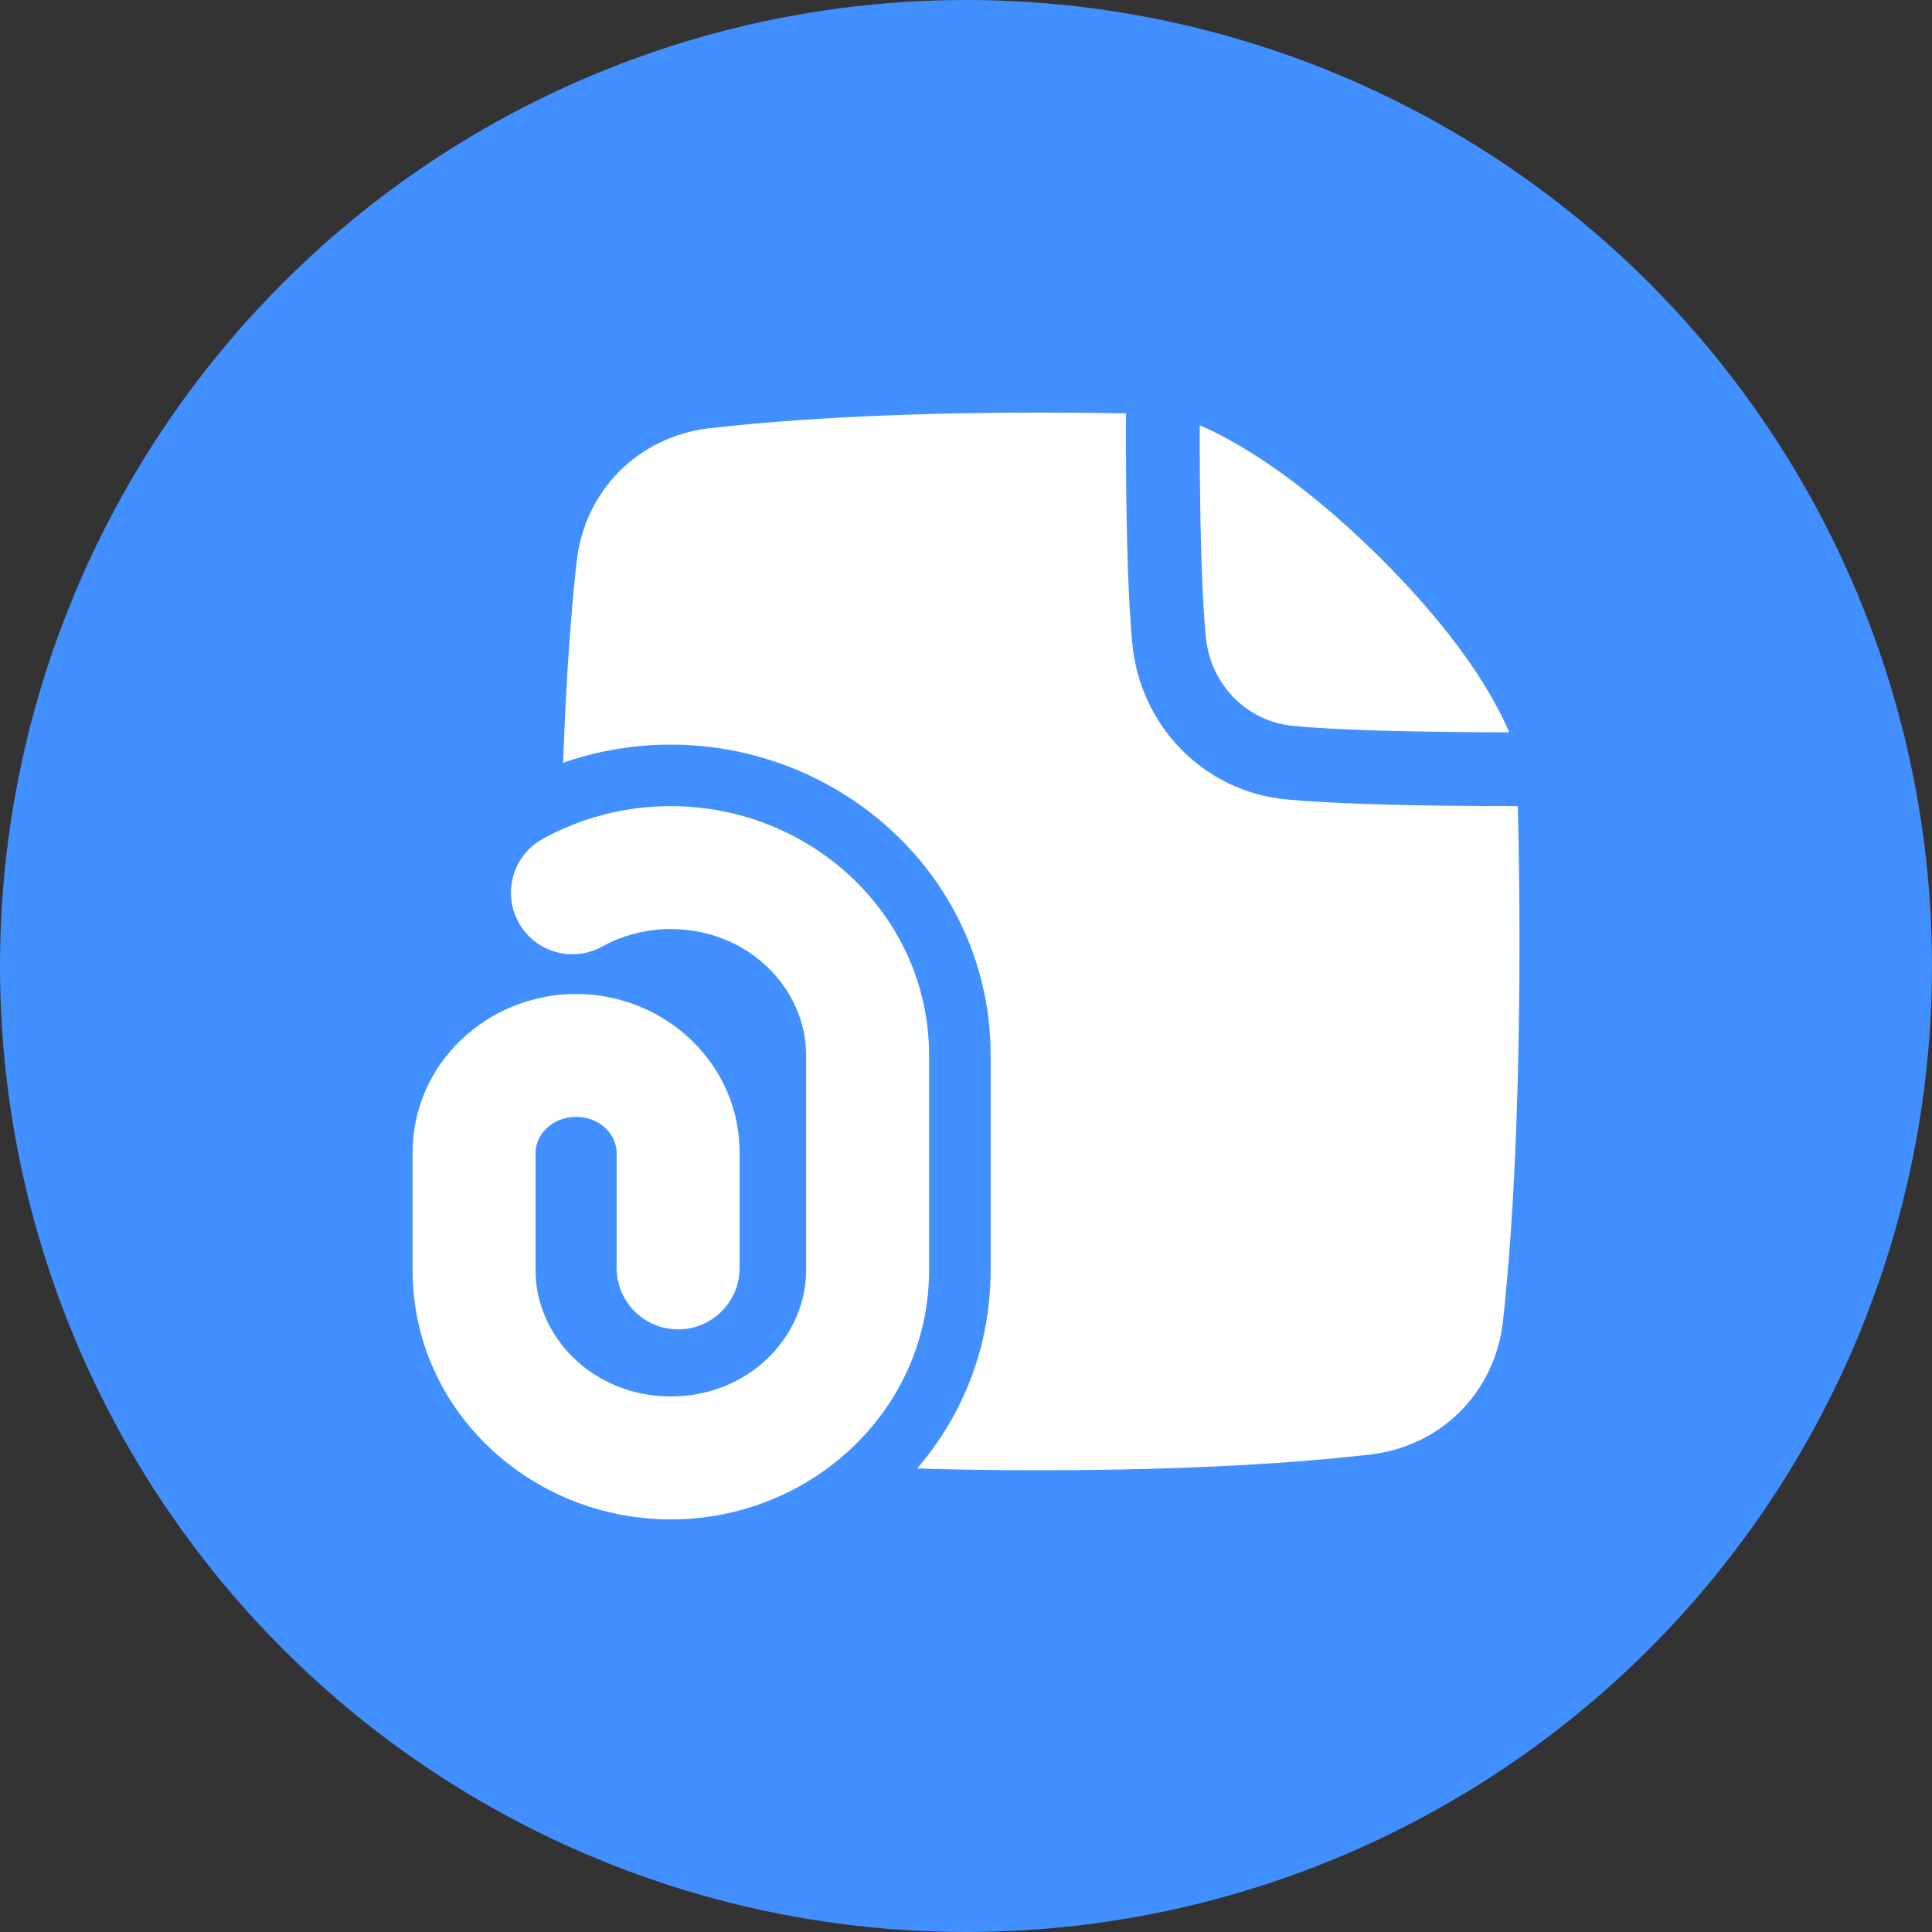 <?xml version="1.0" encoding="UTF-8"?> <svg xmlns="http://www.w3.org/2000/svg" width="36" height="36" viewBox="0 0 36 36" fill="none"><rect x="0" y="0" width="36" height="36" fill="#333333" stroke="none"/><circle cx="18" cy="18" r="18" fill="#4290FF"></circle><g clip-path="url(#clip0_243_529)"><path d="M28.313 17.542C28.313 16.617 28.302 15.778 28.282 15.021C27.96 15.021 27.553 15.02 27.109 15.015C26.068 15.005 24.798 14.975 23.962 14.895C22.434 14.748 21.246 13.531 21.099 11.996C21.019 11.159 20.991 9.899 20.983 8.869C20.979 8.428 20.979 8.023 20.98 7.704C20.479 7.693 19.945 7.688 19.375 7.688C16.481 7.688 14.483 7.836 13.225 7.979C11.898 8.131 10.891 9.139 10.744 10.469C10.649 11.328 10.552 12.548 10.493 14.213C11.123 13.993 11.799 13.875 12.5 13.875C15.689 13.875 18.459 16.369 18.459 19.667V23.667C18.459 25.095 17.939 26.373 17.091 27.363C17.78 27.384 18.54 27.396 19.375 27.396C22.27 27.396 24.268 27.248 25.525 27.104C26.852 26.952 27.86 25.944 28.006 24.615C28.155 23.261 28.313 21.012 28.313 17.542Z" fill="white"></path><path d="M22.358 8.857C22.366 9.89 22.394 11.095 22.468 11.864C22.554 12.762 23.239 13.444 24.093 13.526C24.863 13.6 26.079 13.63 27.123 13.64C27.491 13.644 27.834 13.646 28.123 13.646C27.851 13.007 27.191 11.838 25.633 10.31C24.165 8.871 23.023 8.215 22.355 7.923C22.354 8.197 22.355 8.516 22.358 8.857Z" fill="white"></path><path fill-rule="evenodd" clip-rule="evenodd" d="M10.113 15.632C10.819 15.242 11.636 15.021 12.5 15.021C15.107 15.021 17.312 17.051 17.312 19.667V23.667C17.312 26.282 15.107 28.312 12.5 28.312C9.893 28.312 7.688 26.282 7.688 23.667V21.481C7.688 19.797 9.103 18.521 10.735 18.521C12.367 18.521 13.782 19.797 13.782 21.481V23.625C13.782 24.258 13.269 24.771 12.636 24.771C12.003 24.771 11.49 24.258 11.49 23.625V21.481C11.49 21.162 11.203 20.812 10.735 20.812C10.267 20.812 9.979 21.162 9.979 21.481V23.667C9.979 24.917 11.057 26.021 12.5 26.021C13.943 26.021 15.021 24.917 15.021 23.667V19.667C15.021 18.416 13.943 17.312 12.5 17.312C12.029 17.312 11.593 17.432 11.22 17.638C10.667 17.944 9.969 17.743 9.664 17.189C9.358 16.635 9.559 15.938 10.113 15.632Z" fill="white"></path></g><defs><clipPath id="clip0_243_529"><rect width="22" height="22" fill="white" transform="translate(7 7)"></rect></clipPath></defs></svg> 